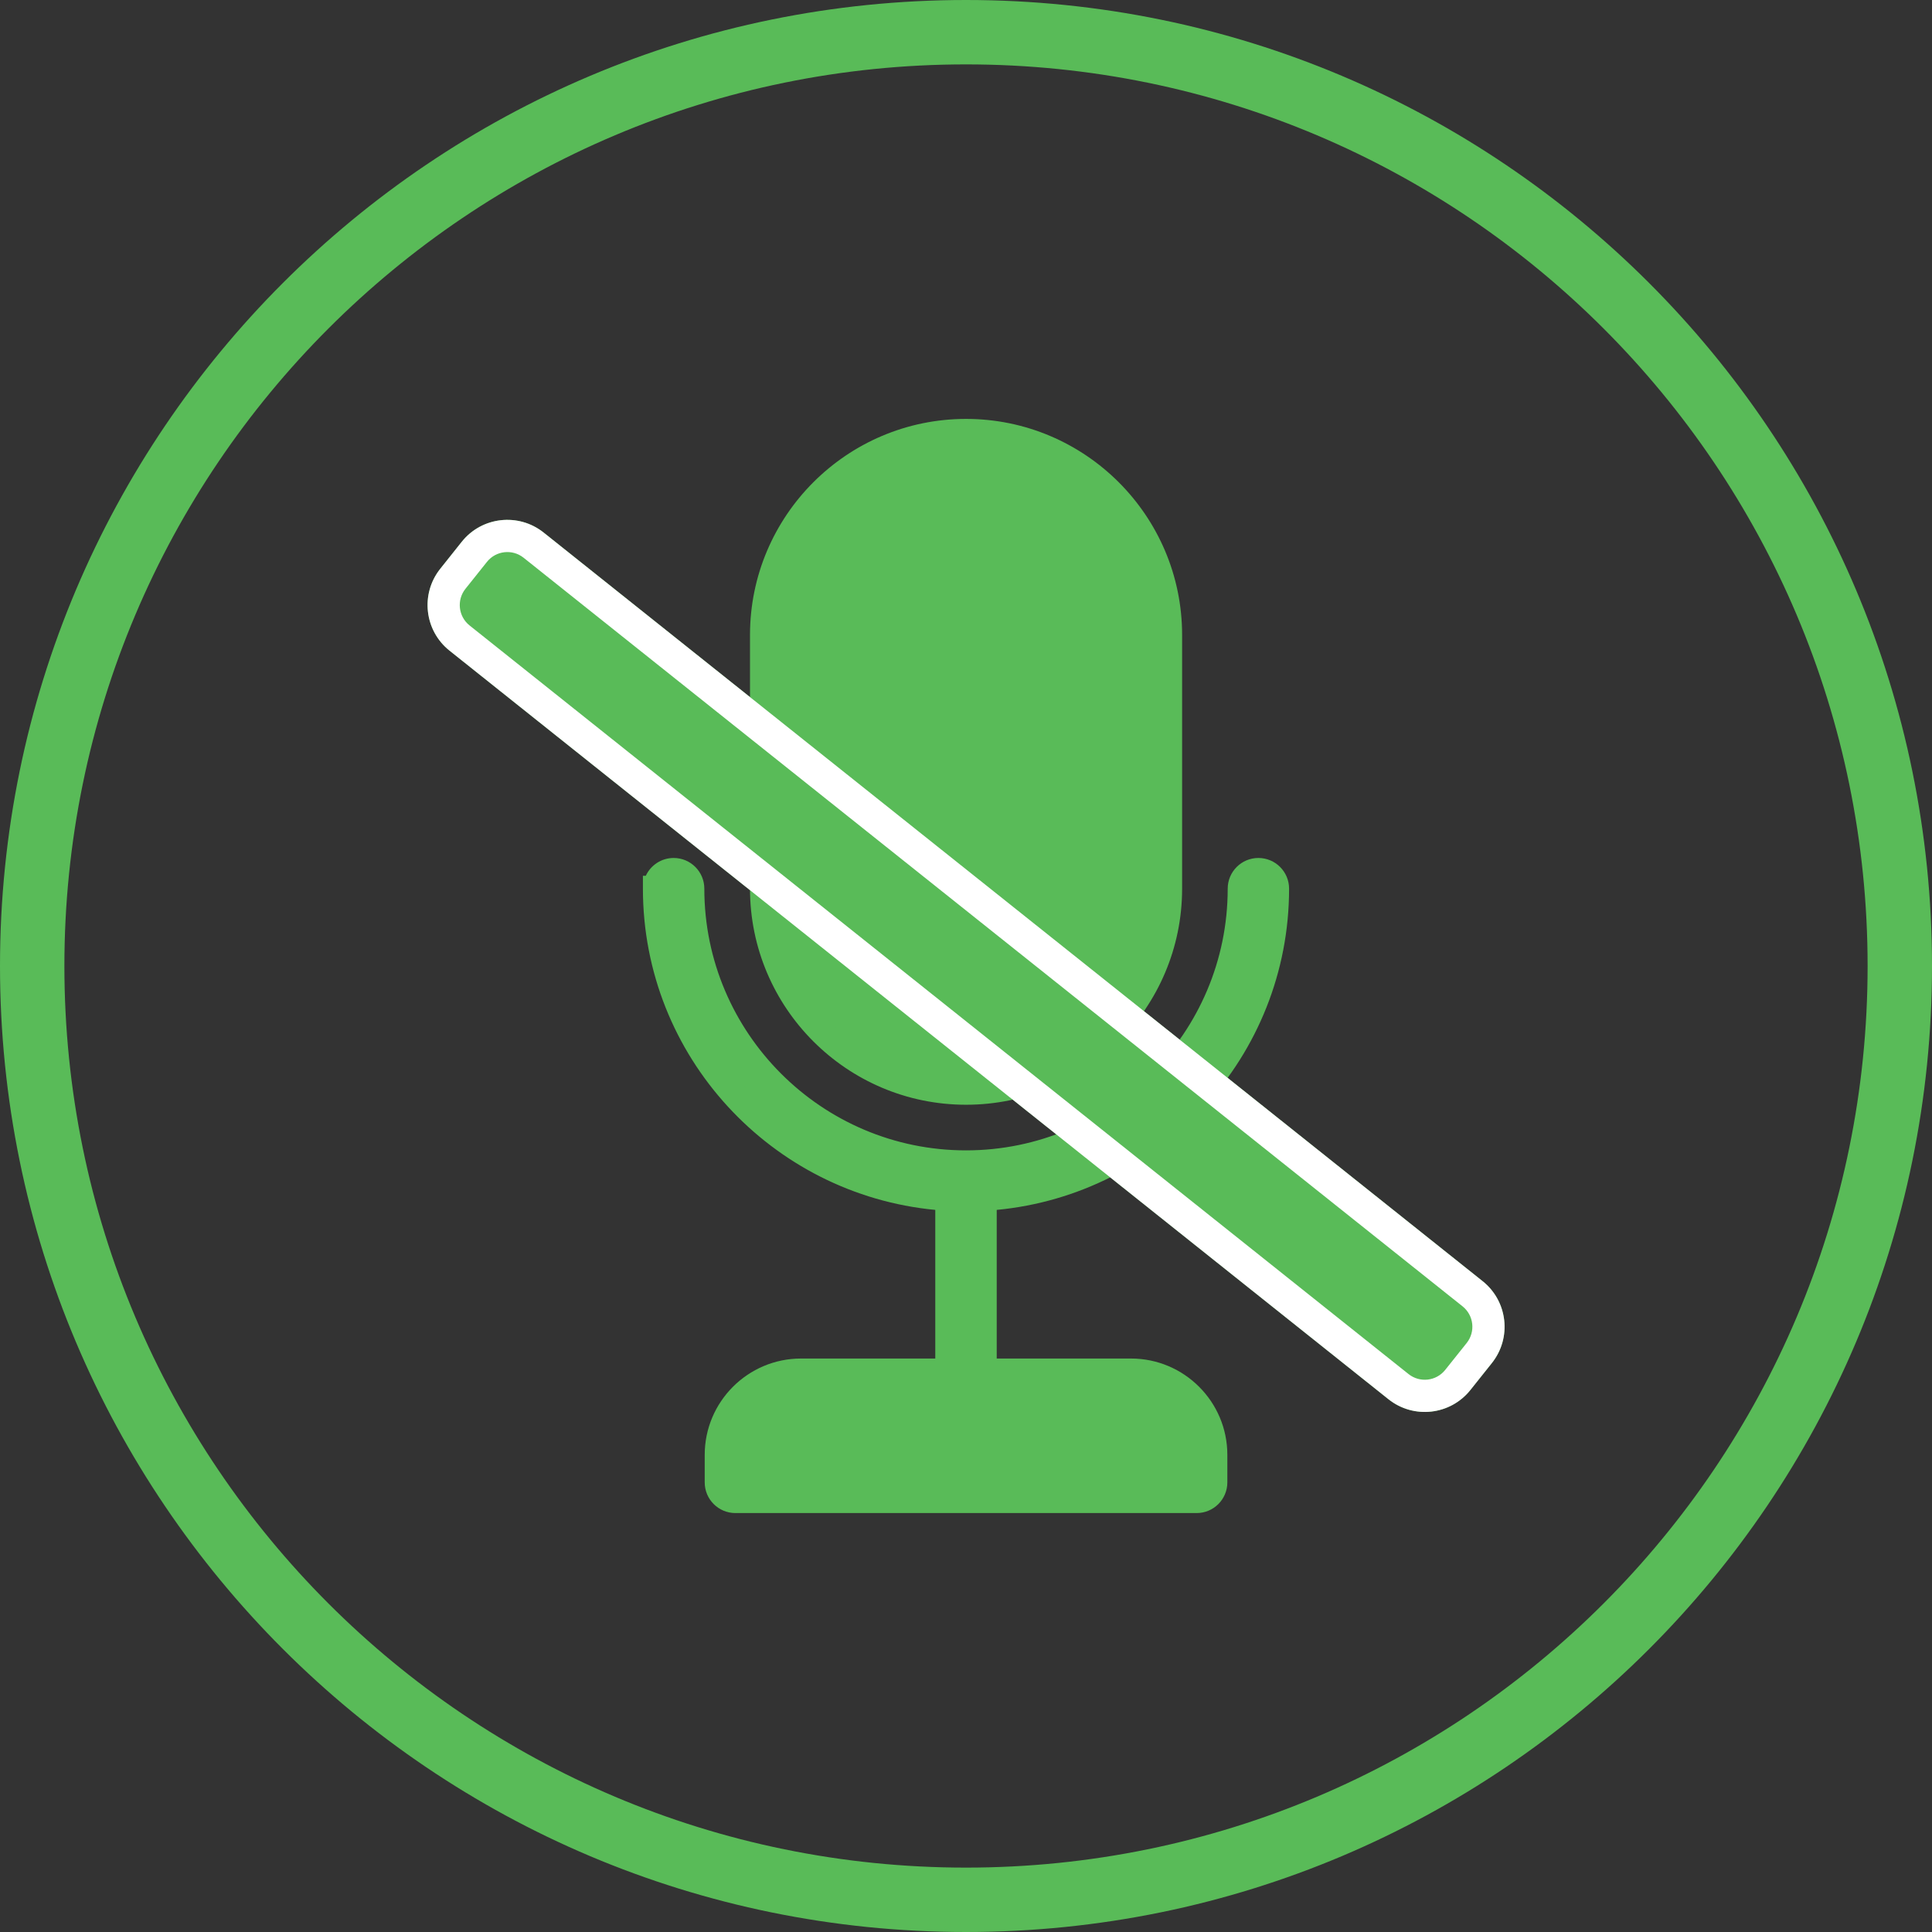 <svg xmlns="http://www.w3.org/2000/svg" width="70" height="70" viewBox="0 0 70 70" fill="none"><rect x="0" y="0" width="70" height="70" fill="#333333" stroke="none"/><path fill-rule="evenodd" clip-rule="evenodd" d="M35 67.667C53.041 67.667 67.667 53.041 67.667 35C67.667 16.959 53.041 2.333 35 2.333C16.959 2.333 2.333 16.959 2.333 35C2.333 53.041 16.959 67.667 35 67.667ZM35 70C54.33 70 70 54.33 70 35C70 15.67 54.33 0 35 0C15.67 0 0 15.67 0 35C0 54.33 15.67 70 35 70Z" fill="#59BB58"></path><path d="M23.762 32.197C23.762 31.841 24.051 31.552 24.408 31.552C24.764 31.552 25.053 31.841 25.053 32.197C25.053 37.683 29.516 42.146 35.001 42.146C40.486 42.146 44.949 37.683 44.949 32.197C44.949 31.841 45.238 31.552 45.594 31.552C45.951 31.552 46.239 31.841 46.239 32.197C46.239 38.176 41.543 43.066 35.646 43.404V49.687H40.978C42.646 49.687 44.002 51.044 44.002 52.712V53.708C44.002 54.065 43.714 54.353 43.357 54.353H26.645C26.288 54.353 26 54.065 26 53.708V52.712C26 51.044 27.356 49.687 29.024 49.687H34.354V43.404C28.458 43.066 23.761 38.176 23.761 32.197H23.762Z" fill="#59BB58"></path><path fill-rule="evenodd" clip-rule="evenodd" d="M46.706 32.198C46.706 31.584 46.208 31.086 45.594 31.086C44.98 31.086 44.482 31.584 44.482 32.198C44.482 37.426 40.228 41.68 35.001 41.68C29.773 41.68 25.519 37.426 25.519 32.198C25.519 31.584 25.022 31.086 24.408 31.086C23.96 31.086 23.575 31.351 23.398 31.732H23.294V32.198C23.294 38.278 27.954 43.274 33.887 43.837V49.222H29.024C27.098 49.222 25.533 50.787 25.533 52.712V53.709C25.533 54.323 26.031 54.821 26.645 54.821H43.357C43.971 54.821 44.469 54.323 44.469 53.709V52.712C44.469 50.787 42.904 49.222 40.978 49.222H36.113V43.837C42.046 43.274 46.706 38.277 46.706 32.198ZM24.229 32.379V32.198C24.229 32.099 24.309 32.02 24.408 32.02C24.506 32.02 24.586 32.099 24.586 32.198C24.586 37.941 29.258 42.613 35.001 42.613C40.744 42.613 45.416 37.941 45.416 32.198C45.416 32.099 45.495 32.02 45.594 32.02C45.693 32.02 45.773 32.099 45.773 32.198C45.773 37.927 41.272 42.615 35.62 42.939L35.18 42.964V50.155H40.978C42.388 50.155 43.536 51.302 43.536 52.712V53.709C43.536 53.808 43.456 53.888 43.357 53.888H26.645C26.546 53.888 26.466 53.808 26.466 53.709V52.712C26.466 51.302 27.614 50.155 29.024 50.155H34.821V42.964L34.381 42.939C28.788 42.619 24.322 38.026 24.229 32.379Z" fill="#59BB58"></path><path d="M35.002 15.645C39.06 15.645 42.363 18.947 42.363 23.006V32.199C42.363 36.257 39.061 39.56 35.002 39.56C30.944 39.56 27.641 36.259 27.641 32.199V23.006C27.641 18.948 30.942 15.645 35.002 15.645Z" fill="#59BB58"></path><path fill-rule="evenodd" clip-rule="evenodd" d="M42.83 23.006C42.83 18.689 39.318 15.178 35.002 15.178C30.685 15.178 27.174 18.69 27.174 23.006V32.199C27.174 36.517 30.686 40.027 35.002 40.027C39.319 40.027 42.83 36.515 42.83 32.199V23.006ZM35.002 16.112C38.802 16.112 41.896 19.204 41.896 23.006V32.199C41.896 36 38.804 39.094 35.002 39.094C31.202 39.094 28.108 36.001 28.108 32.199V23.006C28.108 19.206 31.2 16.112 35.002 16.112Z" fill="#59BB58"></path><path d="M16.287 23.574C15.375 22.847 15.225 21.518 15.952 20.607L16.73 19.63C17.457 18.718 18.786 18.569 19.698 19.296L53.718 46.419C54.63 47.146 54.78 48.474 54.053 49.386L53.275 50.362C52.548 51.274 51.219 51.424 50.307 50.697L16.287 23.574Z" fill="#59BB58"></path><path fill-rule="evenodd" clip-rule="evenodd" d="M17.643 20.358L16.864 21.334C16.539 21.742 16.606 22.337 17.014 22.662L51.034 49.785C51.443 50.11 52.037 50.043 52.362 49.635L53.141 48.659C53.466 48.251 53.399 47.656 52.991 47.331L18.971 20.208C18.563 19.883 17.968 19.95 17.643 20.358ZM15.952 20.607C15.225 21.518 15.375 22.847 16.287 23.574L50.307 50.697C51.219 51.424 52.548 51.274 53.275 50.362L54.053 49.386C54.78 48.474 54.63 47.146 53.718 46.419L19.698 19.296C18.786 18.569 17.457 18.718 16.73 19.63L15.952 20.607Z" fill="white"></path></svg>